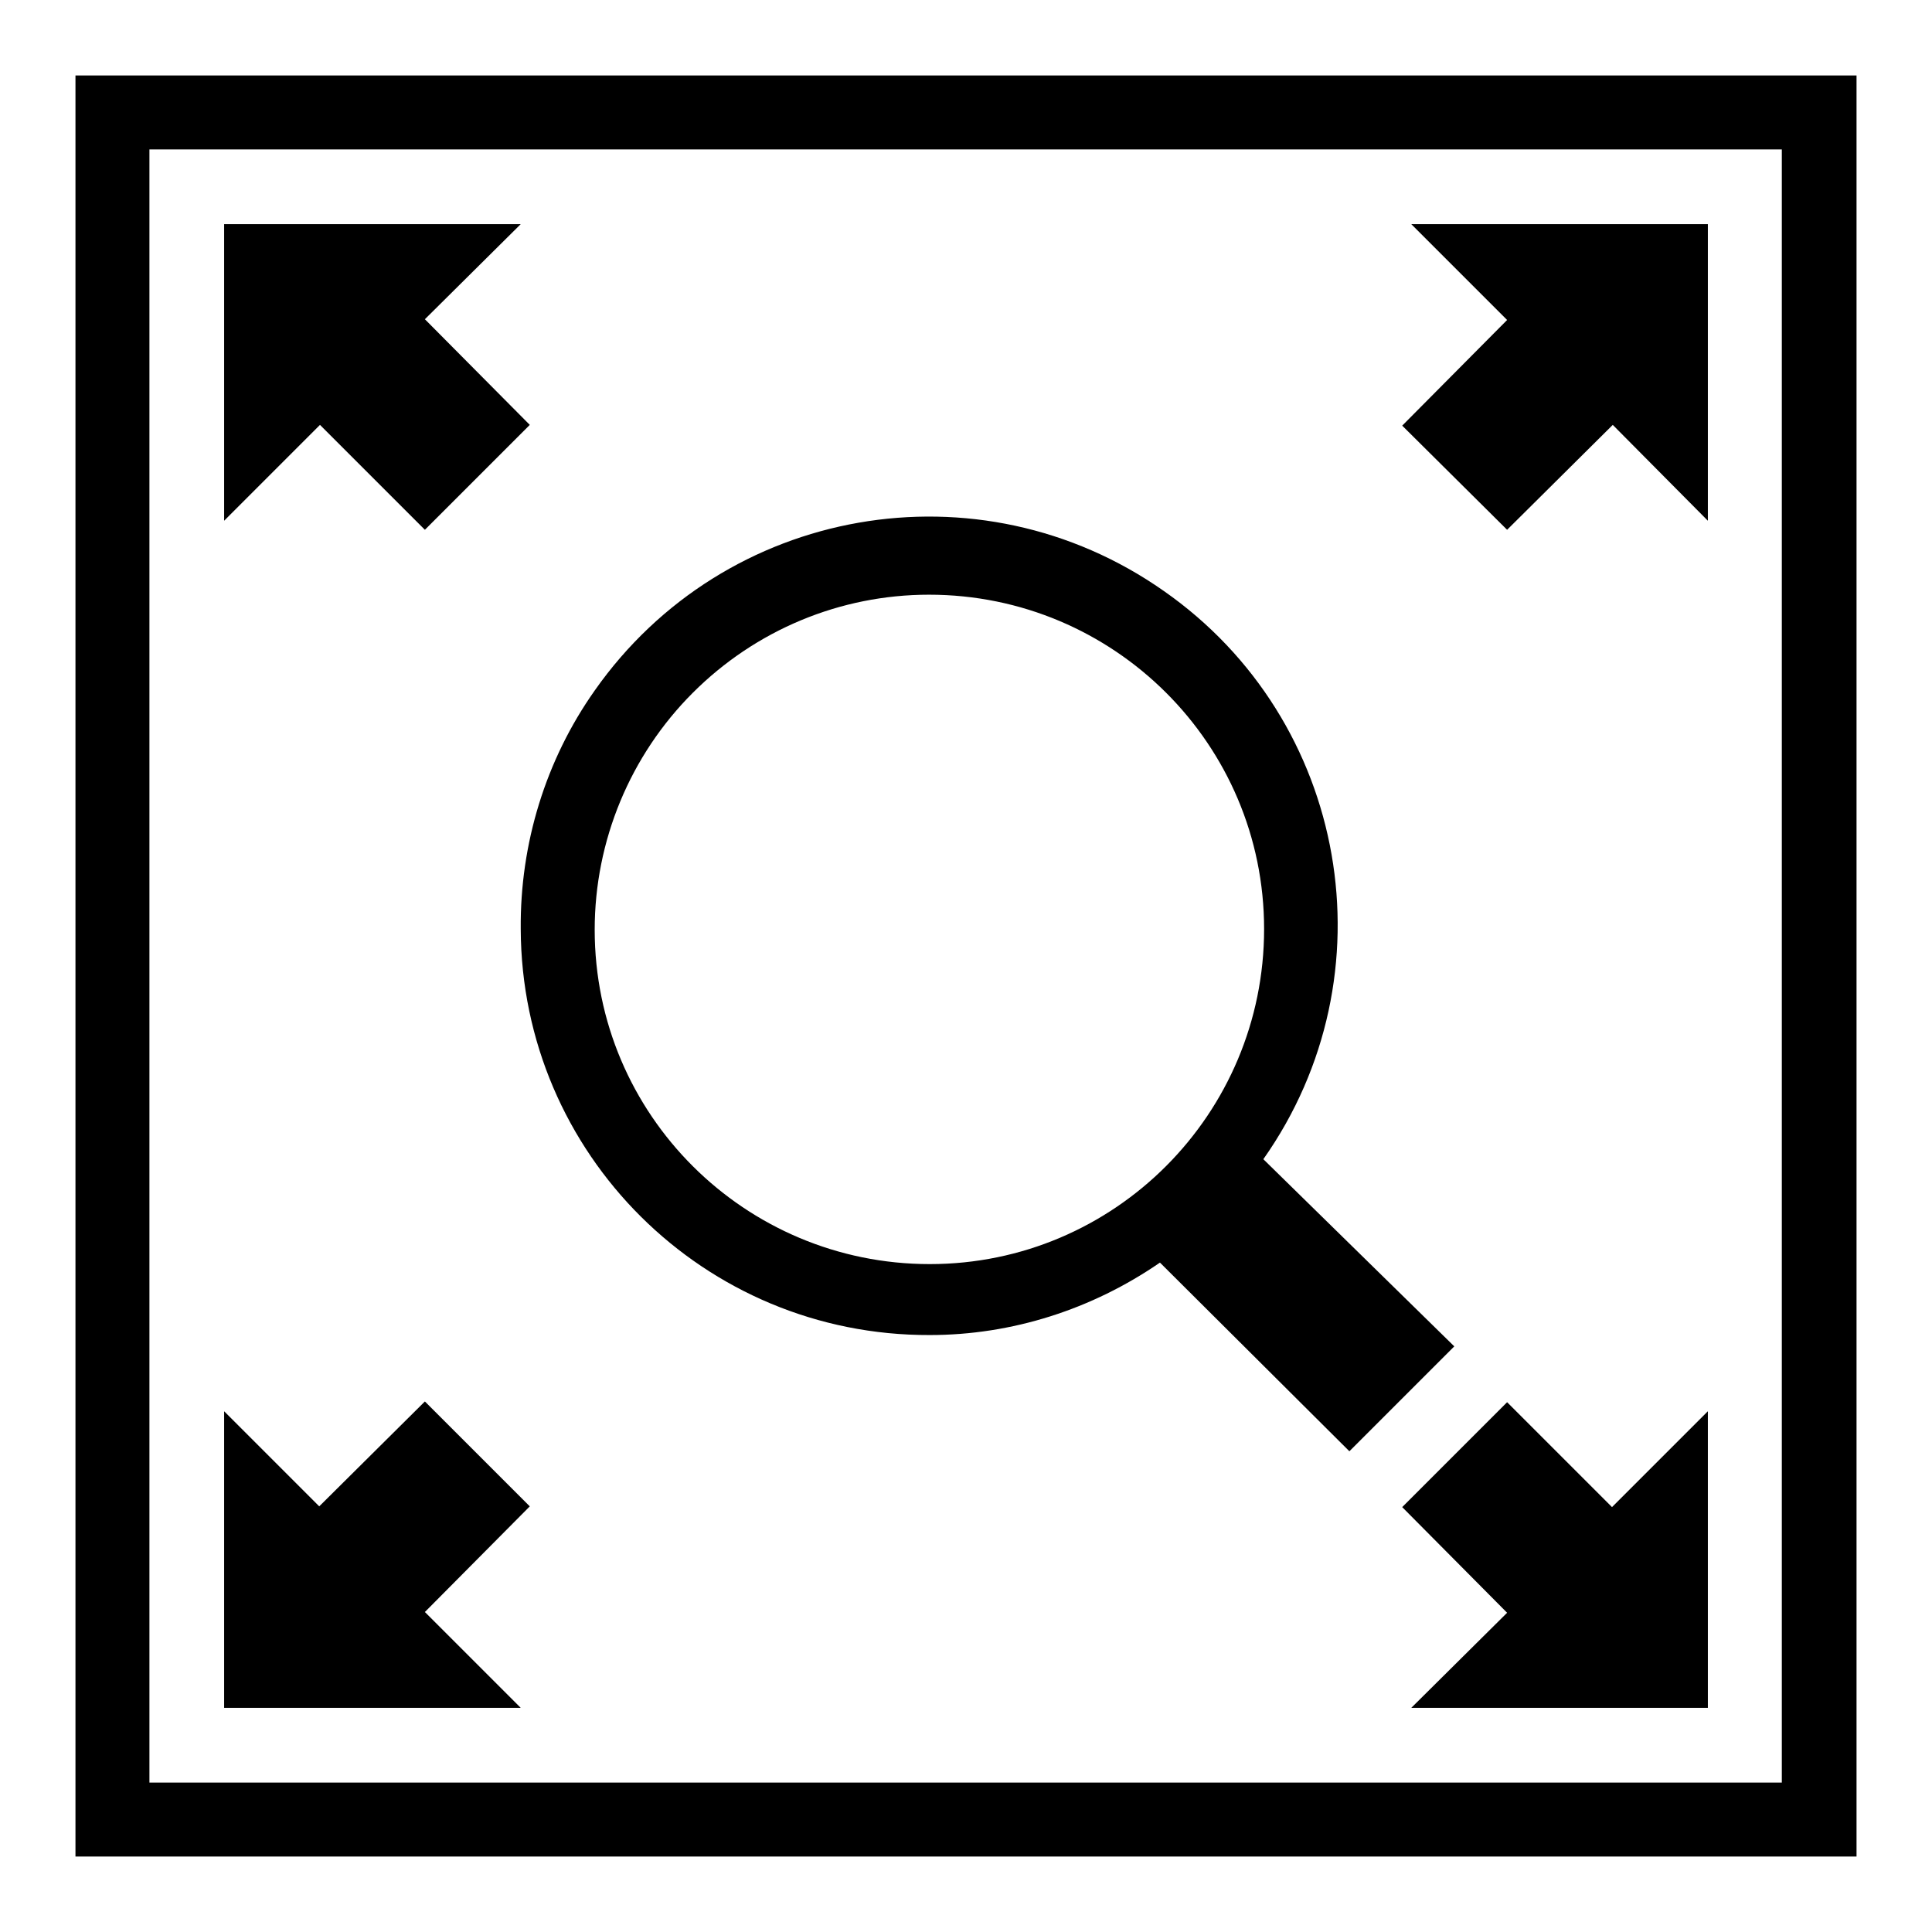 <?xml version="1.0" encoding="utf-8"?>
<!-- Svg Vector Icons : http://www.onlinewebfonts.com/icon -->
<!DOCTYPE svg PUBLIC "-//W3C//DTD SVG 1.1//EN" "http://www.w3.org/Graphics/SVG/1.1/DTD/svg11.dtd">
<svg version="1.1" xmlns="http://www.w3.org/2000/svg" xmlns:xlink="http://www.w3.org/1999/xlink" x="0px" y="0px" viewBox="0 0 256 256" enable-background="new 0 0 256 256" xml:space="preserve">
<g> <path fill="#000000" d="M10,10v236h236V10H10z M236.2,236.2H19.8V19.8h216.3V236.2z"/> <path fill="#000000" d="M56.3,70.2l13.9-13.9l-13.9-14L69,29.7H29.7V69l12.7-12.7L56.3,70.2z M56.3,213.6l13.9-14l-13.9-13.9 l-14,13.9L29.7,187v39.3H69L56.3,213.6z M199.7,70.2l14-13.9L226.3,69V29.7H187l12.7,12.7l-13.9,14L199.7,70.2z M199.7,185.8 l-13.9,13.9l13.9,14L187,226.3h39.3V187l-12.7,12.7L199.7,185.8L199.7,185.8z M69,123.1c0.1,29.8,24.3,53.9,54.2,53.8 c10.9,0,21.5-3.4,30.5-9.6l25.1,25l13.9-13.9l-25.3-24.8c17.2-24.4,11.3-58.2-13.2-75.3C129.7,61.1,96,67,78.8,91.5 C72.3,100.7,68.9,111.8,69,123.1z M123.1,78.8c24.5,0,44.4,19.8,44.4,44.3c0,24.5-19.8,44.4-44.3,44.4c-24.5,0-44.4-19.8-44.4-44.3 c0-11.8,4.7-23.1,13-31.4C100.1,83.5,111.3,78.8,123.1,78.8z"/></g>
</svg>